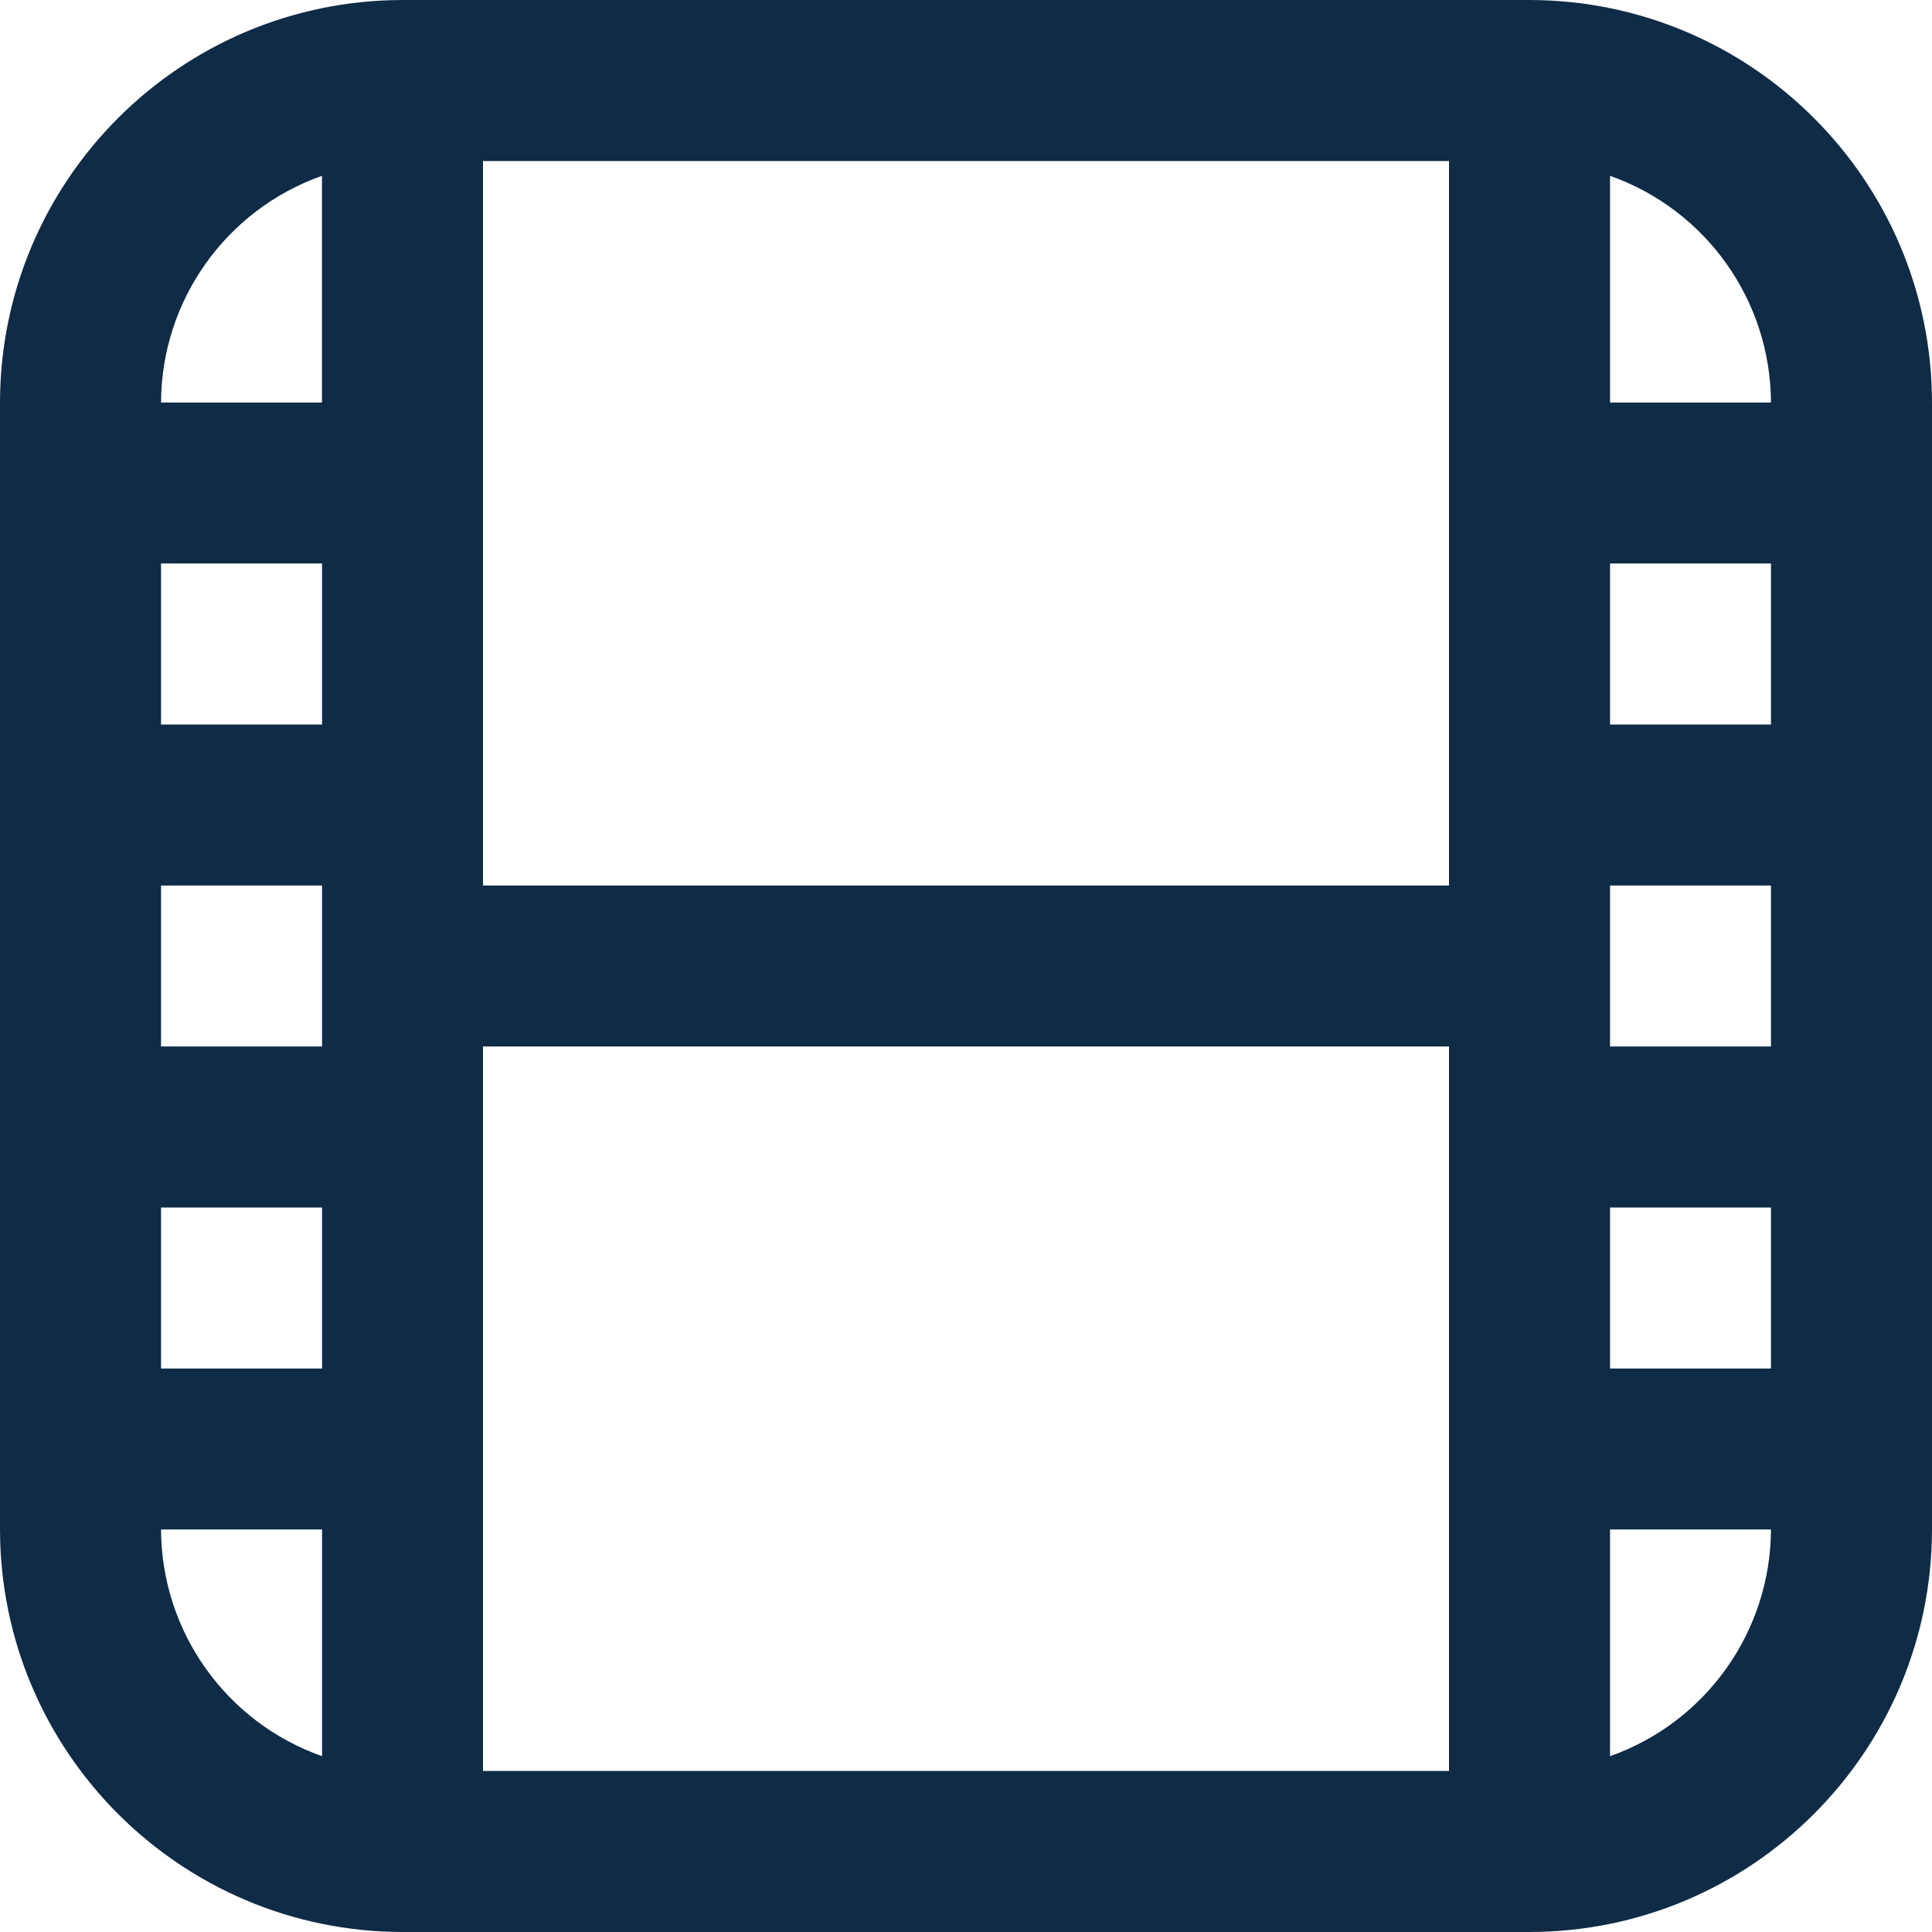 <?xml version="1.0" encoding="utf-8"?>
<!-- Generator: Adobe Illustrator 16.0.0, SVG Export Plug-In . SVG Version: 6.00 Build 0)  -->
<!DOCTYPE svg PUBLIC "-//W3C//DTD SVG 1.1//EN" "http://www.w3.org/Graphics/SVG/1.1/DTD/svg11.dtd">
<svg version="1.1" id="Livello_1" xmlns="http://www.w3.org/2000/svg" xmlns:xlink="http://www.w3.org/1999/xlink" x="0px" y="0px"
	 width="20px" height="20px" viewBox="0 0 20 20" enable-background="new 0 0 20 20" xml:space="preserve">
<g>
	<path fill="#0F2B46" d="M15.834,0H4.167C1.867,0.003,0.003,1.867,0,4.167v11.666c0.003,2.3,1.867,4.164,4.167,4.167h11.667
		c2.299-0.003,4.163-1.867,4.166-4.167V4.167C19.997,1.867,18.133,0.003,15.834,0z M16.667,9.167h1.666v1.666h-1.666V9.167z
		 M16.667,7.5V5.833h1.666V7.5H16.667z M15,9.167H5v-7.5h10V9.167z M3.333,10.833H1.667V9.167h1.667V10.833z M3.333,7.5H1.667V5.833
		h1.667V7.5z M1.667,12.5h1.667v1.667H1.667V12.5z M5,10.833h10v7.5H5V10.833z M16.667,12.5h1.666v1.667h-1.666V12.5z M18.333,4.167
		h-1.666V1.82C17.662,2.172,18.329,3.111,18.333,4.167z M3.333,1.82v2.347H1.667C1.671,3.111,2.338,2.172,3.333,1.82z M1.667,15.833
		h1.667v2.347C2.338,17.828,1.671,16.889,1.667,15.833z M16.667,18.18v-2.347h1.666C18.329,16.889,17.662,17.828,16.667,18.18z"/>
</g>
</svg>

